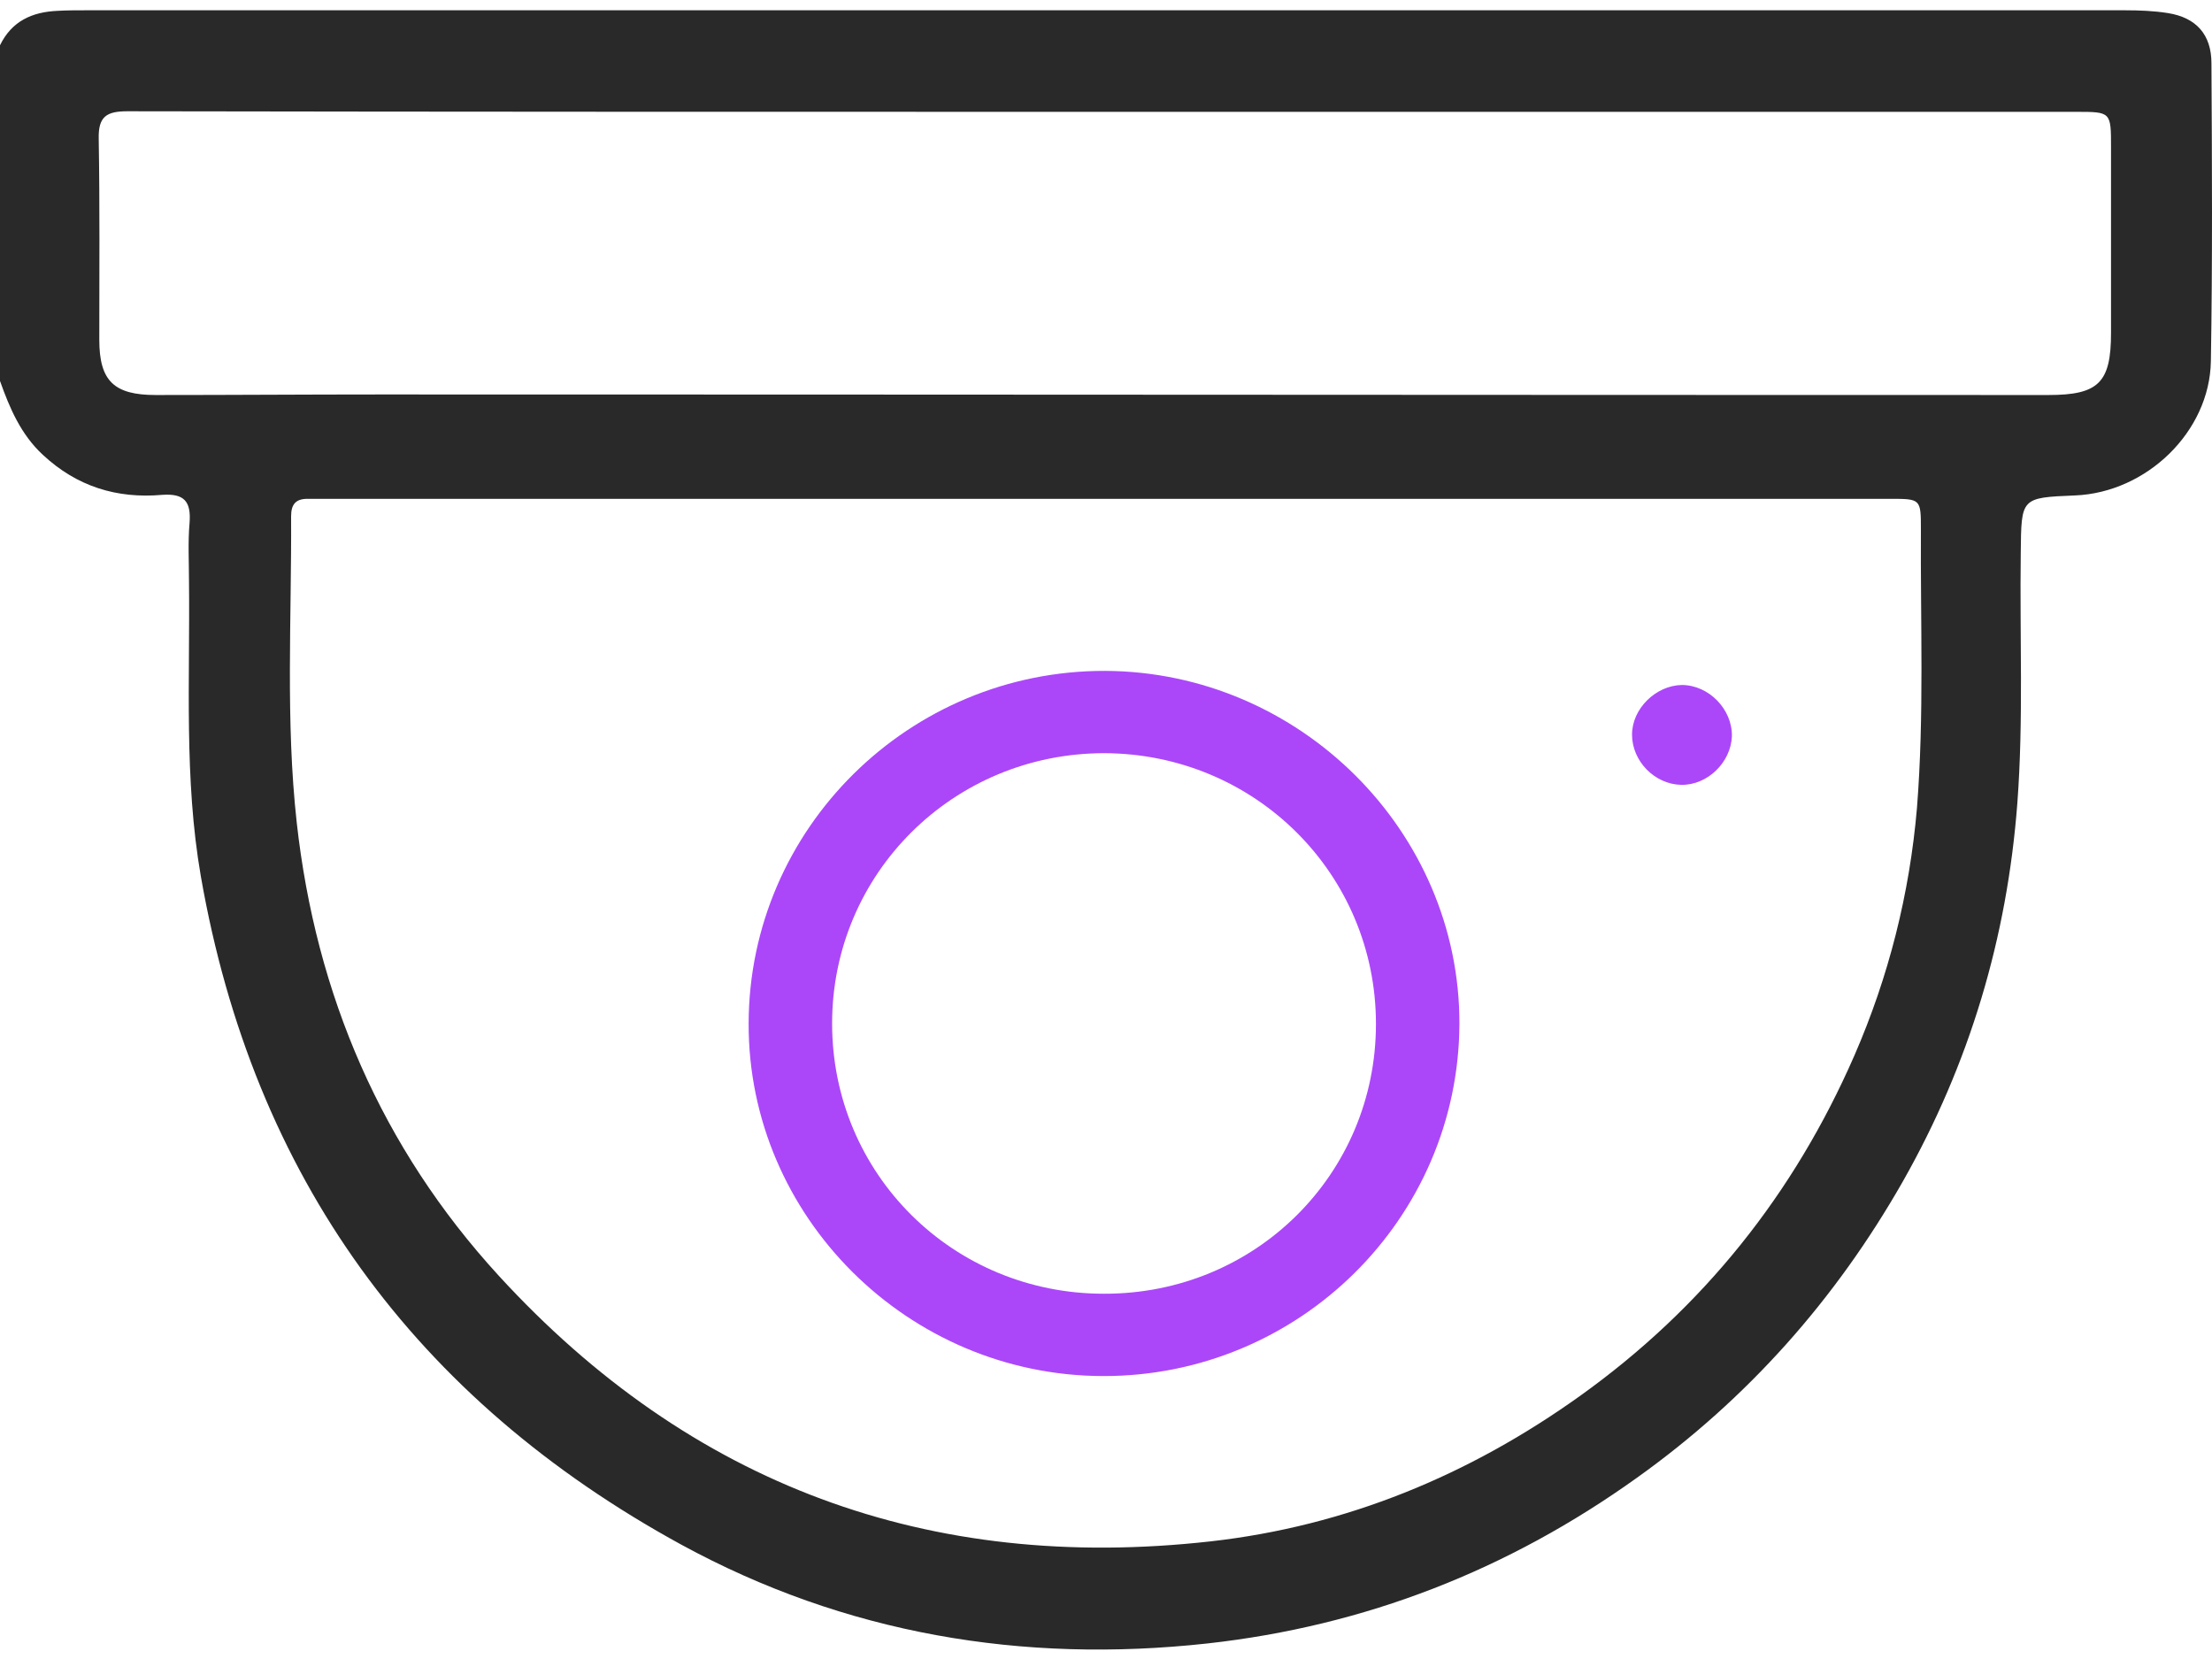 <svg width="100" height="75" viewBox="0 0 100 75" fill="none" xmlns="http://www.w3.org/2000/svg">
<g clip-path="url(#clip0_2_15285)">
<path d="M0 2.046C0.536 0.949 1.454 0.541 2.601 0.49C3.035 0.465 3.443 0.465 3.877 0.465C34.608 0.465 65.341 0.465 96.072 0.465C96.71 0.465 97.373 0.49 98.011 0.592C99.286 0.796 99.975 1.562 99.975 2.862C100 7.351 100.025 11.839 99.949 16.328C99.898 19.516 97.042 22.27 93.803 22.398C91.354 22.5 91.38 22.5 91.354 24.999C91.303 28.774 91.482 32.548 91.201 36.297C90.742 42.393 89.033 48.106 86.024 53.41C82.989 58.741 79.01 63.23 74.012 66.8C68.171 70.983 61.719 73.507 54.578 74.298C46.213 75.216 38.205 73.865 30.808 69.835C18.771 63.255 11.451 53.206 9.079 39.613C8.314 35.201 8.595 30.738 8.544 26.275C8.544 25.407 8.493 24.515 8.569 23.648C8.646 22.679 8.34 22.296 7.32 22.372C5.279 22.551 3.468 21.99 1.938 20.562C0.944 19.644 0.434 18.445 0 17.221C0 12.197 0 7.121 0 2.046ZM49.987 22.551C38.281 22.551 26.575 22.551 14.869 22.551C14.537 22.551 14.206 22.551 13.899 22.551C13.364 22.551 13.16 22.806 13.16 23.342C13.185 27.958 12.905 32.599 13.415 37.19C14.282 44.969 17.241 51.88 22.545 57.67C31.216 67.132 42.005 71.11 54.731 69.682C60.852 68.993 66.412 66.698 71.436 63.102C76.996 59.123 81.102 53.972 83.831 47.723C85.386 44.153 86.33 40.404 86.662 36.527C86.993 32.344 86.815 28.136 86.84 23.954C86.84 22.551 86.84 22.551 85.437 22.551C73.604 22.551 61.795 22.551 49.987 22.551ZM49.962 5.056C35.221 5.056 20.505 5.056 5.764 5.03C4.82 5.03 4.438 5.26 4.463 6.28C4.514 9.315 4.489 12.324 4.489 15.359C4.489 17.221 5.152 17.858 7.039 17.858C10.431 17.858 13.797 17.833 17.189 17.833C42.336 17.833 67.457 17.858 92.604 17.858C94.874 17.858 95.435 17.297 95.435 15.053C95.435 12.248 95.435 9.468 95.435 6.662C95.435 5.056 95.435 5.056 93.854 5.056C79.24 5.056 64.601 5.056 49.962 5.056Z" fill="#292929"/>
<path d="M65.978 46.29C65.937 55.097 58.721 62.229 49.859 62.209C41.038 62.188 33.823 54.993 33.844 46.269C33.865 37.462 41.101 30.308 49.963 30.329C58.763 30.37 65.999 37.586 65.978 46.29ZM62.204 46.29C62.204 39.508 56.74 34.071 49.922 34.05C43.103 34.05 37.618 39.488 37.618 46.269C37.618 53.071 43.082 58.487 49.901 58.487C56.74 58.508 62.204 53.091 62.204 46.29Z" fill="#AB47F9"/>
<path d="M76 35.481C74.802 35.455 73.781 34.41 73.781 33.211C73.781 32.038 74.853 30.992 76.026 30.967C77.25 30.967 78.321 32.063 78.296 33.288C78.245 34.486 77.173 35.507 76 35.481Z" fill="#AB47F9"/>
</g>
<defs>
<clipPath id="clip0_2_15285">
<rect width="100" height="75" fill="white"/>
</clipPath>
</defs>
</svg>
